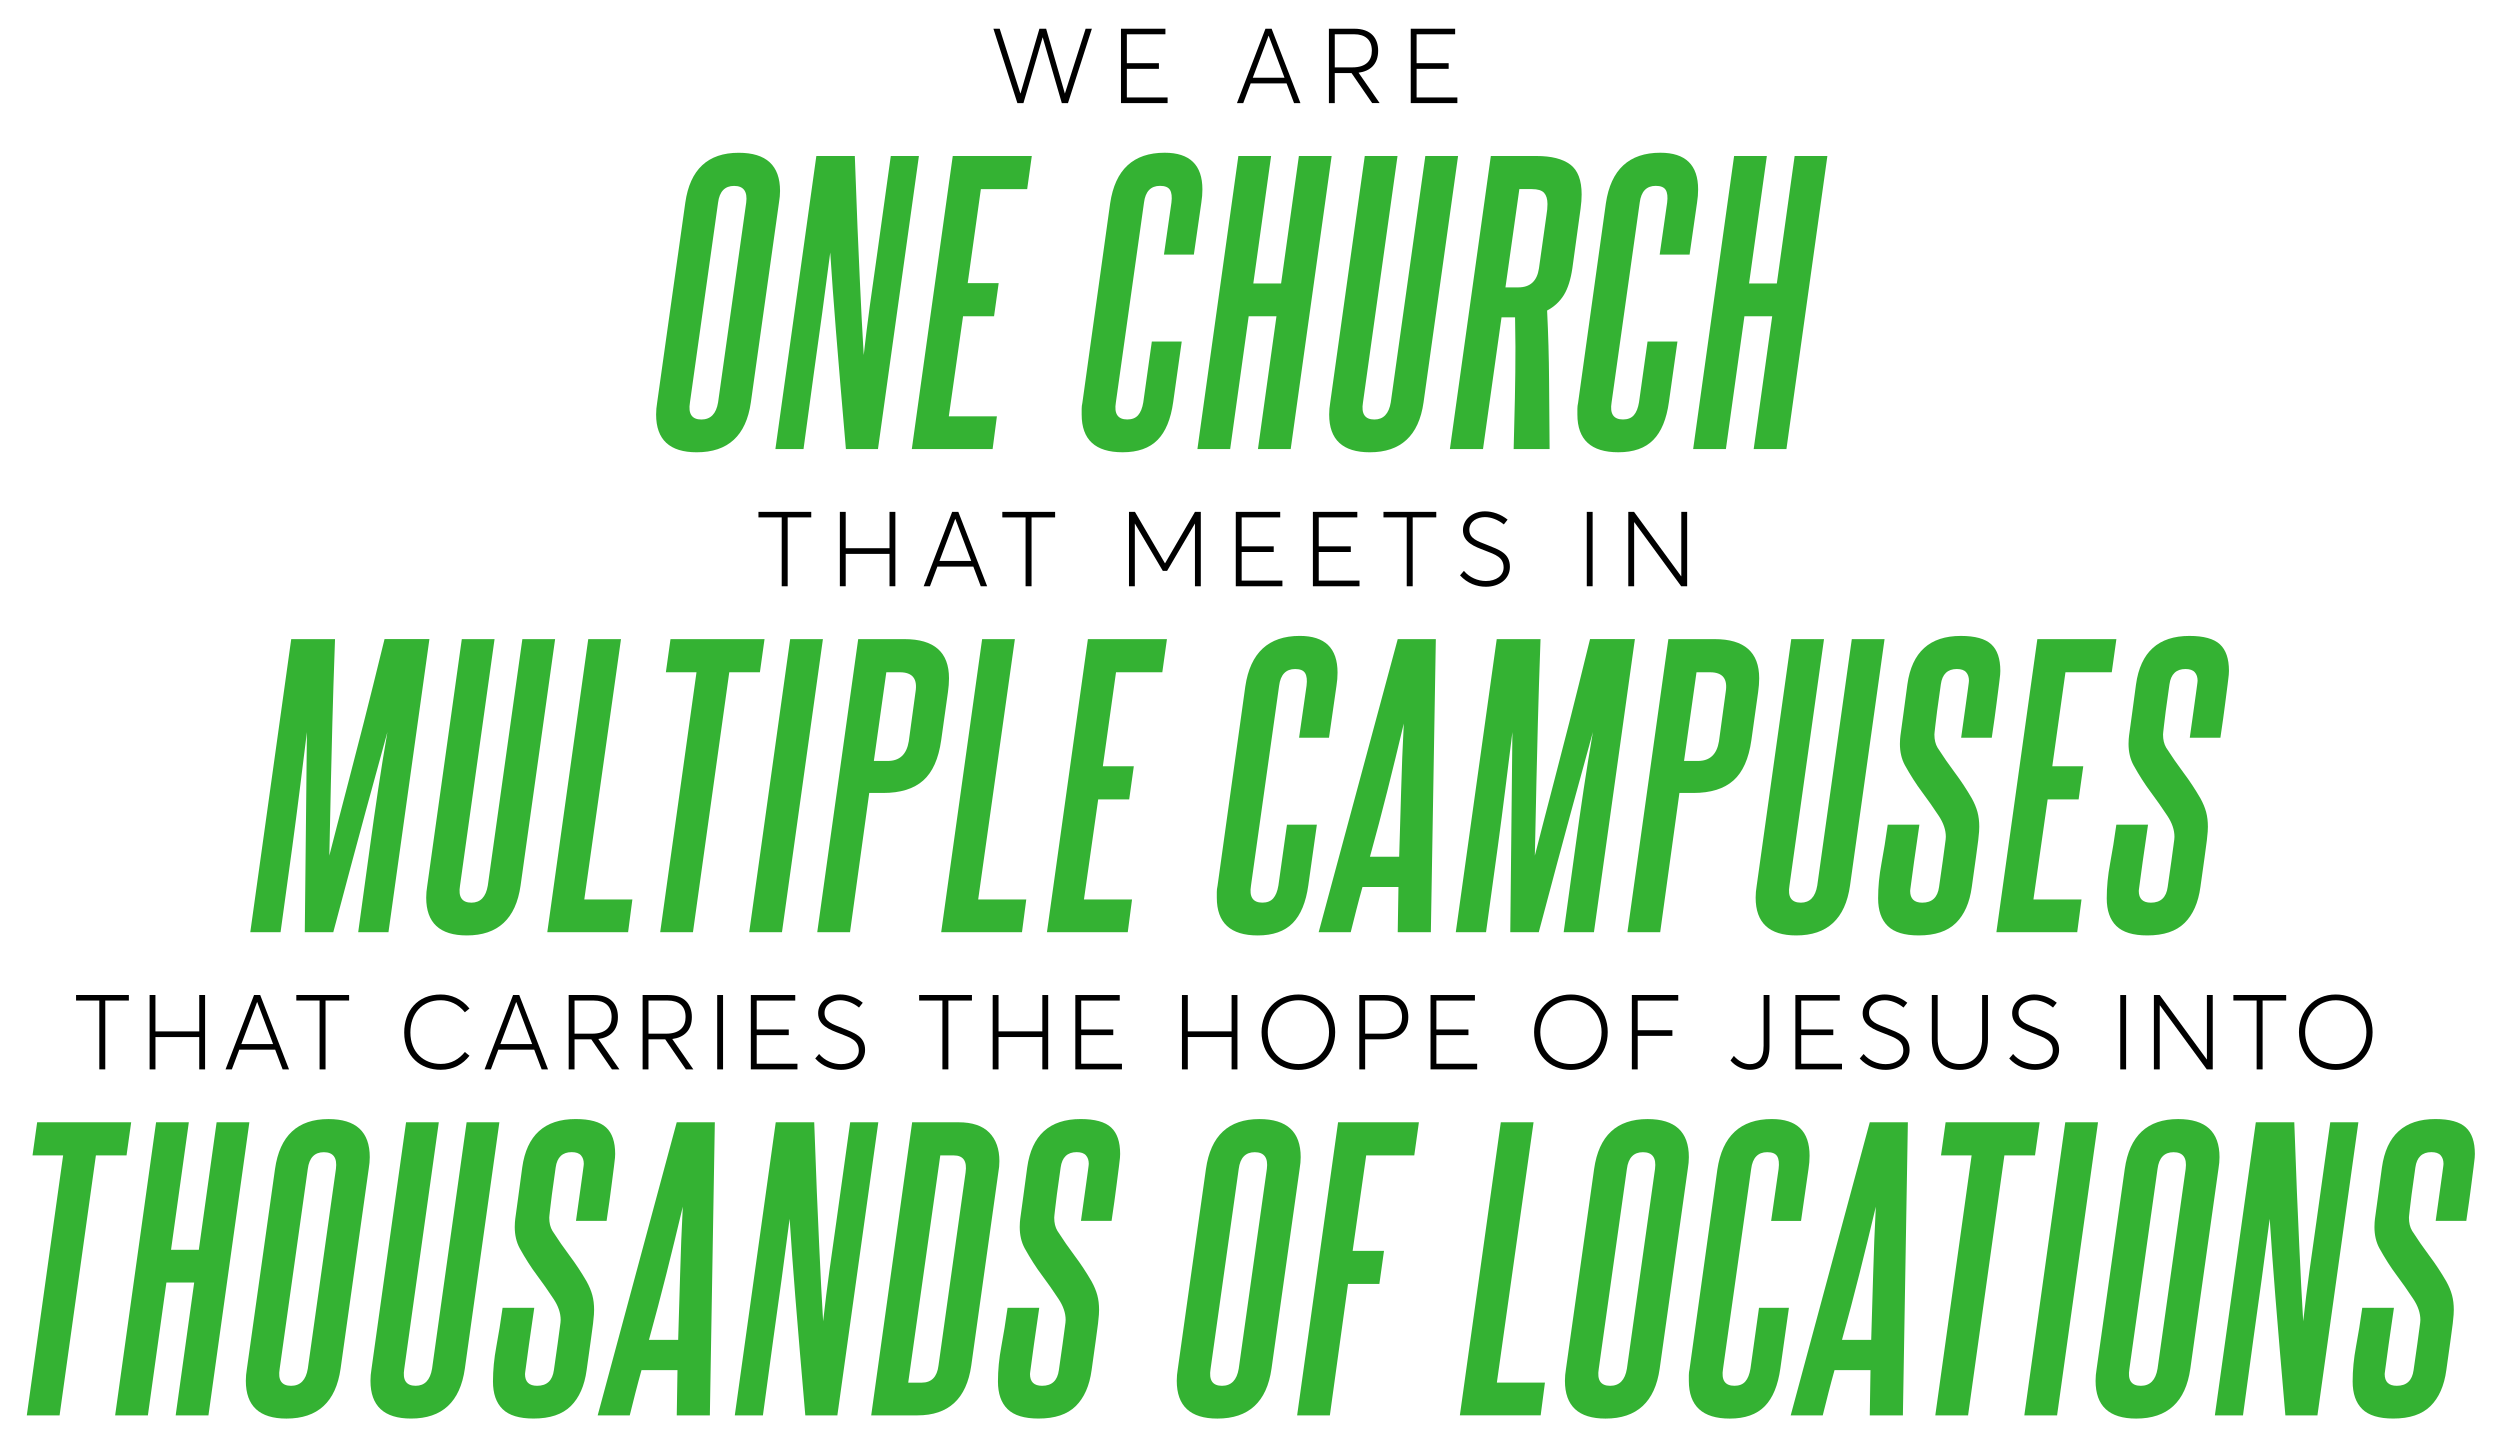 <svg xmlns="http://www.w3.org/2000/svg" xmlns:xlink="http://www.w3.org/1999/xlink" id="Layer_1" x="0px" y="0px" viewBox="0 0 1080 623.96" style="enable-background:new 0 0 1080 623.96;" xml:space="preserve"><style type="text/css">	.st0{fill:#34B233;}</style><g>	<path d="M337.7,223.53h-10.05v-2.4h22.81v2.4h-10.18v29.73h-2.58V223.53z"></path>	<path d="M362.82,221.13h2.53v15.7h18.92v-15.7h2.53v32.13h-2.53v-13.98h-18.92v13.98h-2.53V221.13z"></path>	<path d="M420.47,244.76h-15.52l-3.21,8.51h-2.72l12.31-32.13H414l12.45,32.13h-2.76L420.47,244.76z M419.56,242.31l-6.83-18.1   h-0.09l-6.79,18.1H419.56z"></path>	<path d="M443.05,223.53H433v-2.4h22.81v2.4h-10.18v29.73h-2.58V223.53z"></path>	<path d="M518.75,221.13v32.13h-2.53V226.2h-0.04l-11.99,20.41h-1.86l-12.04-20.41h-0.04v27.06h-2.53v-32.13h2.58l12.94,22.18h0.09   l12.9-22.18H518.75z"></path>	<path d="M533.86,221.13h19.19v2.4H536.4v12.49h13.85v2.44H536.4v12.36H554v2.44h-20.14V221.13z"></path>	<path d="M567.17,221.13h19.19v2.4H569.7v12.49h13.85v2.44H569.7v12.36h17.61v2.44h-20.14V221.13z"></path>	<path d="M607.71,223.53h-10.05v-2.4h22.81v2.4h-10.18v29.73h-2.58V223.53z"></path>	<path d="M630.74,248.56l1.67-1.95c2.4,2.9,6.06,4.39,9.5,4.39c4.43,0,7.65-2.31,7.65-5.84c0-4.48-3.58-5.57-8.06-7.33   c-4.48-1.72-9.5-3.48-9.5-8.83c0-4.62,4.16-8.1,9.5-8.1c3.3,0,6.83,1.22,9.78,3.58l-1.63,2.08c-2.53-2.08-5.57-3.17-8.15-3.17   c-3.39,0-6.74,1.86-6.74,5.43c-0.04,3.89,3.49,4.93,7.6,6.56c5.29,2.13,9.91,3.58,9.91,9.5c0,5.29-4.62,8.6-10.36,8.6   C637.98,253.49,633.86,252,630.74,248.56z"></path>	<path d="M685.49,221.13h2.53v32.13h-2.53V221.13z"></path>	<path d="M728.85,221.13v32.13h-2.58l-20.23-27.65h-0.09v27.65h-2.53v-32.13h2.49l20.32,27.79h0.09v-27.79H728.85z"></path></g><g>	<path d="M471.69,12.41l-10.32,32.13h-2.67l-8.24-28.38h-0.05l-8.28,28.38h-2.62l-10.36-32.13h2.72l8.92,27.92h0.09l8.15-27.92h2.9   l8.1,28.01l8.96-28.01H471.69z"></path>	<path d="M484.27,12.41h19.19v2.4H486.8V27.3h13.85v2.44H486.8V42.1h17.6v2.44h-20.14V12.41z"></path>	<path d="M555.81,36.04h-15.52l-3.21,8.51h-2.72l12.31-32.13h2.67l12.45,32.13h-2.76L555.81,36.04z M554.91,33.59l-6.83-18.1h-0.09   l-6.79,18.1H554.91z"></path>	<path d="M592.78,44.55l-8.92-12.99h-7.24v12.99h-2.53V12.41h10.95c7.24,0,10.32,4.07,10.32,9.5c0,5.84-3.44,8.83-8.46,9.5   l9.1,13.12H592.78z M576.62,29.11h7.56c6.16,0,8.46-3.12,8.46-7.2c0-4.75-2.9-7.11-7.69-7.11h-8.33V29.11z"></path>	<path d="M609.43,12.41h19.19v2.4h-16.65V27.3h13.85v2.44h-13.85V42.1h17.61v2.44h-20.14V12.41z"></path></g><g>	<path d="M42.9,432.24H32.86v-2.4h22.81v2.4H45.48v29.73H42.9V432.24z"></path>	<path d="M64.62,429.85h2.53v15.7h18.92v-15.7h2.53v32.13h-2.53v-13.98H67.16v13.98h-2.53V429.85z"></path>	<path d="M118.88,453.47h-15.52l-3.21,8.51h-2.72l12.31-32.13h2.67l12.45,32.13h-2.76L118.88,453.47z M117.97,451.03l-6.83-18.1   h-0.09l-6.79,18.1H117.97z"></path>	<path d="M138.06,432.24h-10.05v-2.4h22.81v2.4h-10.18v29.73h-2.58V432.24z"></path>	<path d="M174.62,446.05c0-9.14,5.61-16.43,15.79-16.43c4.44,0,8.92,1.77,12.4,6.06l-1.99,1.63c-2.76-3.44-6.52-5.21-10.41-5.21   c-8.33,0-13.12,5.97-13.12,13.94c0,8.55,5.75,13.58,13.12,13.58c4.66,0,7.97-2.17,10.41-5.16l1.99,1.63   c-2.81,3.53-6.74,6.06-12.4,6.06C181.82,462.16,174.62,456.5,174.62,446.05z"></path>	<path d="M230.78,453.47h-15.52l-3.21,8.51h-2.72l12.31-32.13h2.67l12.45,32.13H234L230.78,453.47z M229.88,451.03l-6.83-18.1h-0.09   l-6.79,18.1H229.88z"></path>	<path d="M264.36,461.98l-8.92-12.99h-7.24v12.99h-2.53v-32.13h10.95c7.24,0,10.32,4.07,10.32,9.5c0,5.84-3.44,8.83-8.46,9.5   l9.1,13.12H264.36z M248.2,446.55h7.56c6.15,0,8.46-3.12,8.46-7.2c0-4.75-2.9-7.11-7.69-7.11h-8.33V446.55z"></path>	<path d="M296.3,461.98l-8.92-12.99h-7.24v12.99h-2.53v-32.13h10.95c7.24,0,10.32,4.07,10.32,9.5c0,5.84-3.44,8.83-8.46,9.5   l9.1,13.12H296.3z M280.15,446.55h7.56c6.15,0,8.46-3.12,8.46-7.2c0-4.75-2.9-7.11-7.69-7.11h-8.33V446.55z"></path>	<path d="M309.83,429.85h2.53v32.13h-2.53V429.85z"></path>	<path d="M324.36,429.85h19.19v2.4h-16.65v12.49h13.85v2.44h-13.85v12.35h17.6v2.44h-20.14V429.85z"></path>	<path d="M352.18,457.27l1.67-1.95c2.4,2.9,6.06,4.39,9.5,4.39c4.44,0,7.65-2.31,7.65-5.84c0-4.48-3.58-5.57-8.06-7.33   c-4.48-1.72-9.5-3.49-9.5-8.83c0-4.62,4.16-8.1,9.5-8.1c3.3,0,6.83,1.22,9.78,3.58l-1.63,2.08c-2.53-2.08-5.57-3.17-8.15-3.17   c-3.39,0-6.74,1.86-6.74,5.43c-0.05,3.89,3.48,4.93,7.6,6.56c5.3,2.13,9.91,3.58,9.91,9.5c0,5.3-4.62,8.6-10.36,8.6   C359.43,462.2,355.31,460.71,352.18,457.27z"></path>	<path d="M407.12,432.24h-10.05v-2.4h22.81v2.4H409.7v29.73h-2.58V432.24z"></path>	<path d="M428.84,429.85h2.53v15.7h18.92v-15.7h2.53v32.13h-2.53v-13.98h-18.92v13.98h-2.53V429.85z"></path>	<path d="M464.54,429.85h19.19v2.4h-16.65v12.49h13.85v2.44h-13.85v12.35h17.6v2.44h-20.14V429.85z"></path>	<path d="M510.6,429.85h2.53v15.7h18.92v-15.7h2.53v32.13h-2.53v-13.98h-18.92v13.98h-2.53V429.85z"></path>	<path d="M544.99,445.87c0-9.1,6.43-16.25,15.93-16.25c8.87,0,15.88,6.47,15.88,16.25c0,9.82-7.01,16.34-15.88,16.34   C551.42,462.2,544.99,455.05,544.99,445.87z M574.14,445.87c0-8.19-5.93-13.76-13.21-13.76c-7.92,0-13.26,6.2-13.26,13.76   c0,7.6,5.34,13.8,13.26,13.8C568.21,459.67,574.14,454.06,574.14,445.87z"></path>	<path d="M587.21,429.85h10.91c7.33,0,10.27,4.07,10.27,9.5c0,6.7-4.53,9.64-11.04,9.64h-7.6v12.99h-2.53V429.85z M597.26,446.55   c6.16,0,8.42-3.17,8.42-7.2c0-4.75-2.94-7.11-7.6-7.11h-8.33v14.3H597.26z"></path>	<path d="M617.98,429.85h19.19v2.4h-16.65v12.49h13.85v2.44h-13.85v12.35h17.61v2.44h-20.14V429.85z"></path>	<path d="M662.73,445.87c0-9.1,6.43-16.25,15.93-16.25c8.87,0,15.88,6.47,15.88,16.25c0,9.82-7.01,16.34-15.88,16.34   C669.16,462.2,662.73,455.05,662.73,445.87z M691.88,445.87c0-8.19-5.93-13.76-13.21-13.76c-7.92,0-13.26,6.2-13.26,13.76   c0,7.6,5.34,13.8,13.26,13.8C685.95,459.67,691.88,454.06,691.88,445.87z"></path>	<path d="M704.95,429.85H725v2.4h-17.51v12.81h14.98v2.44h-14.98v14.48h-2.53V429.85z"></path>	<path d="M747.58,458.13l1.45-1.99c1.81,2.08,4.3,3.58,6.83,3.58c3.62,0,6.02-2.08,6.02-7.97v-21.9h2.54v22.18   c0,6.79-2.72,10.14-8.6,10.14C753.14,462.16,749.79,460.8,747.58,458.13z"></path>	<path d="M775.59,429.85h19.19v2.4h-16.65v12.49h13.85v2.44h-13.85v12.35h17.61v2.44h-20.14V429.85z"></path>	<path d="M803.41,457.27l1.67-1.95c2.4,2.9,6.06,4.39,9.5,4.39c4.43,0,7.65-2.31,7.65-5.84c0-4.48-3.58-5.57-8.06-7.33   c-4.48-1.72-9.5-3.49-9.5-8.83c0-4.62,4.16-8.1,9.5-8.1c3.3,0,6.83,1.22,9.78,3.58l-1.63,2.08c-2.54-2.08-5.57-3.17-8.15-3.17   c-3.39,0-6.74,1.86-6.74,5.43c-0.04,3.89,3.49,4.93,7.6,6.56c5.29,2.13,9.91,3.58,9.91,9.5c0,5.3-4.62,8.6-10.36,8.6   C810.66,462.2,806.54,460.71,803.41,457.27z"></path>	<path d="M834.55,449.03v-19.19h2.53v18.96c0,6.65,3.8,10.86,9.55,10.86c5.7,0,9.64-4.03,9.64-10.86v-18.96h2.53v19.19   c0,8.19-4.84,13.17-12.17,13.17C839.48,462.2,834.55,457.32,834.55,449.03z"></path>	<path d="M867.99,457.27l1.67-1.95c2.4,2.9,6.06,4.39,9.5,4.39c4.43,0,7.65-2.31,7.65-5.84c0-4.48-3.58-5.57-8.06-7.33   c-4.48-1.72-9.5-3.49-9.5-8.83c0-4.62,4.16-8.1,9.5-8.1c3.3,0,6.83,1.22,9.78,3.58l-1.63,2.08c-2.53-2.08-5.57-3.17-8.15-3.17   c-3.39,0-6.74,1.86-6.74,5.43c-0.04,3.89,3.49,4.93,7.6,6.56c5.29,2.13,9.91,3.58,9.91,9.5c0,5.3-4.62,8.6-10.36,8.6   C875.23,462.2,871.11,460.71,867.99,457.27z"></path>	<path d="M915.95,429.85h2.53v32.13h-2.53V429.85z"></path>	<path d="M955.91,429.85v32.13h-2.58l-20.23-27.65h-0.09v27.65h-2.53v-32.13h2.49l20.32,27.79h0.09v-27.79H955.91z"></path>	<path d="M974.87,432.24h-10.05v-2.4h22.81v2.4h-10.18v29.73h-2.58V432.24z"></path>	<path d="M993.15,445.87c0-9.1,6.43-16.25,15.93-16.25c8.87,0,15.88,6.47,15.88,16.25c0,9.82-7.01,16.34-15.88,16.34   C999.57,462.2,993.15,455.05,993.15,445.87z M1022.29,445.87c0-8.19-5.93-13.76-13.21-13.76c-7.92,0-13.26,6.2-13.26,13.76   c0,7.6,5.34,13.8,13.26,13.8C1016.36,459.67,1022.29,454.06,1022.29,445.87z"></path></g><g>	<path class="st0" d="M296.05,87.54C298.1,73.18,305.79,66,319.13,66c11.9,0,17.85,5.49,17.85,16.46c0,1.54-0.15,3.23-0.46,5.08   l-12.15,86.31c-2.05,14.36-9.85,21.54-23.39,21.54c-11.69,0-17.54-5.44-17.54-16.31c0-1.64,0.15-3.38,0.46-5.23L296.05,87.54z    M322.36,87.54c0.62-4.82-1.13-7.23-5.23-7.23c-4,0-6.31,2.41-6.92,7.23l-12.15,86.31c-0.82,4.92,0.82,7.38,4.92,7.38   c4,0,6.41-2.46,7.23-7.38L322.36,87.54z"></path>	<path class="st0" d="M365.43,194.01c-0.92-10.87-1.75-20.46-2.46-28.77c-0.72-8.31-1.33-15.77-1.85-22.39   c-0.51-6.62-0.98-12.62-1.38-18c-0.41-5.38-0.77-10.64-1.08-15.77c-1.13,8.72-2.28,17.41-3.46,26.08   c-1.18,8.67-2.38,17.36-3.62,26.08l-4.46,32.77h-12.15l17.69-126.62h16.62c0.41,11.69,0.79,21.85,1.15,30.46   c0.36,8.62,0.69,16.21,1,22.77c0.31,6.56,0.59,12.44,0.85,17.62c0.25,5.18,0.54,10.23,0.85,15.15c0.82-7.38,1.72-14.62,2.69-21.69   c0.97-7.08,1.97-14.15,3-21.23l6-43.08h12.15l-17.69,126.62H365.43z"></path>	<path class="st0" d="M393.9,194.01l17.69-126.62h34.15l-2,14.31h-20l-5.69,40.62h13.38l-2,14.31h-13.39l-6.15,43.23h20.77   l-1.85,14.15H393.9z"></path>	<path class="st0" d="M497.59,147.54h12.92l-3.69,26.15c-1.03,7.38-3.28,12.85-6.77,16.38c-3.49,3.54-8.51,5.31-15.08,5.31   c-11.8,0-17.69-5.44-17.69-16.31c0-0.82,0-1.64,0-2.46c0-0.82,0.1-1.69,0.31-2.62l12-86.16c2.15-14.56,10-21.85,23.54-21.85   c10.87,0,16.31,5.28,16.31,15.85c0,1.85-0.15,3.75-0.46,5.69l-3.23,22.46h-12.92l3.23-22.46c0.31-2.46,0.1-4.28-0.62-5.46   c-0.72-1.18-2.15-1.77-4.31-1.77c-4,0-6.31,2.41-6.92,7.23l-12.15,86.31c-0.82,4.92,0.82,7.38,4.92,7.38   c2.05,0,3.62-0.62,4.69-1.85s1.82-3.08,2.23-5.54L497.59,147.54z"></path>	<path class="st0" d="M543.43,194.01l8-57.39h-12l-8,57.39h-14.15l17.69-126.62h14.15l-7.69,55.08h12l7.69-55.08h14.15   l-17.69,126.62H543.43z"></path>	<path class="st0" d="M615.74,67.39h14.15l-14.92,106.46c-2.05,14.36-9.8,21.54-23.23,21.54c-11.69,0-17.54-5.44-17.54-16.31   c0-1.64,0.15-3.38,0.46-5.23l14.92-106.46h14.15l-14.92,106.46c-0.82,4.92,0.82,7.38,4.92,7.38c3.9,0,6.25-2.46,7.08-7.38   L615.74,67.39z"></path>	<path class="st0" d="M653.9,194.01c0.2-7.38,0.38-14.74,0.54-22.08c0.15-7.33,0.23-14.69,0.23-22.08c0-2.15-0.03-4.28-0.08-6.38   c-0.05-2.1-0.08-4.23-0.08-6.38h-5.85l-8,56.92h-14.31l17.69-126.62h19.69c6.46,0,11.33,1.23,14.62,3.69   c3.28,2.46,4.92,6.77,4.92,12.92c0,1.85-0.15,3.9-0.46,6.15l-3.54,25.69c-0.72,4.92-1.95,8.8-3.69,11.62   c-1.75,2.82-4.15,5.05-7.23,6.69c0.51,10.26,0.79,20.31,0.85,30.15c0.05,9.85,0.13,19.75,0.23,29.69H653.9z M668.05,93.08   c0.31-1.85,0.46-3.49,0.46-4.92c0-2.15-0.49-3.77-1.46-4.85c-0.98-1.08-2.75-1.62-5.31-1.62h-5.38l-6,42.46h5.54   c5.13,0,8.1-2.72,8.92-8.15L668.05,93.08z"></path>	<path class="st0" d="M711.74,147.54h12.92l-3.69,26.15c-1.03,7.38-3.28,12.85-6.77,16.38c-3.49,3.54-8.51,5.31-15.08,5.31   c-11.8,0-17.69-5.44-17.69-16.31c0-0.82,0-1.64,0-2.46c0-0.82,0.1-1.69,0.31-2.62l12-86.16c2.15-14.56,10-21.85,23.54-21.85   c10.87,0,16.31,5.28,16.31,15.85c0,1.85-0.15,3.75-0.46,5.69l-3.23,22.46h-12.92l3.23-22.46c0.31-2.46,0.1-4.28-0.62-5.46   c-0.72-1.18-2.15-1.77-4.31-1.77c-4,0-6.31,2.41-6.92,7.23l-12.15,86.31c-0.82,4.92,0.82,7.38,4.92,7.38   c2.05,0,3.62-0.62,4.69-1.85c1.08-1.23,1.82-3.08,2.23-5.54L711.74,147.54z"></path>	<path class="st0" d="M757.59,194.01l8-57.39h-12l-8,57.39h-14.15l17.69-126.62h14.15l-7.69,55.08h12l7.69-55.08h14.15   l-17.69,126.62H757.59z"></path></g><g>	<path class="st0" d="M154.74,402.72l5.08-36.92c1.13-8.31,2.31-16.56,3.54-24.77c1.23-8.2,2.56-16.46,4-24.77   c-1.44,5.23-2.9,10.57-4.38,16c-1.49,5.44-3.15,11.51-5,18.23c-1.85,6.72-3.9,14.31-6.15,22.77c-2.26,8.46-4.87,18.28-7.85,29.46   h-12.31l0.92-86.46c-1.03,8.31-2.05,16.57-3.08,24.77c-1.03,8.21-2.1,16.46-3.23,24.77l-5.08,36.92h-13.08l17.69-126.62h18.92   c-0.51,14.36-0.9,26.44-1.15,36.23c-0.26,9.8-0.46,18.21-0.62,25.23c-0.15,7.03-0.28,13-0.38,17.92c-0.1,4.92-0.21,9.64-0.31,14.15   c1.13-4.41,2.33-9.1,3.62-14.08c1.28-4.97,2.85-10.97,4.69-18c1.85-7.02,4.02-15.46,6.54-25.31c2.51-9.85,5.51-21.9,9-36.16h19.39   l-17.69,126.62H154.74z"></path>	<path class="st0" d="M225.66,276.11h14.15l-14.92,106.46c-2.05,14.36-9.8,21.54-23.23,21.54c-11.69,0-17.54-5.44-17.54-16.31   c0-1.64,0.15-3.38,0.46-5.23l14.92-106.46h14.15l-14.92,106.46c-0.82,4.92,0.82,7.38,4.92,7.38c3.9,0,6.25-2.46,7.08-7.38   L225.66,276.11z"></path>	<path class="st0" d="M236.43,402.72l17.69-126.62h14.15l-15.85,112.46h20.77l-1.85,14.15H236.43z"></path>	<path class="st0" d="M285.2,402.72l15.69-112.31h-13.23l2-14.31h40.62l-2,14.31h-13.23l-15.69,112.31H285.2z"></path>	<path class="st0" d="M323.66,402.72l17.69-126.62h14.15l-17.69,126.62H323.66z"></path>	<path class="st0" d="M353.05,402.72l17.69-126.62h20c12.82,0,19.23,5.64,19.23,16.92c0,1.85-0.15,3.85-0.46,6l-2.92,20.77   c-1.13,8-3.72,13.8-7.77,17.39c-4.05,3.59-9.82,5.38-17.31,5.38h-6l-8.31,60.16H353.05z M395.51,298.88   c0.92-5.64-1.33-8.46-6.77-8.46h-5.85l-5.38,38.31h6c5.13,0,8.15-2.82,9.08-8.46L395.51,298.88z"></path>	<path class="st0" d="M406.59,402.72l17.69-126.62h14.15l-15.85,112.46h20.77l-1.85,14.15H406.59z"></path>	<path class="st0" d="M452.28,402.72l17.69-126.62h34.15l-2,14.31h-20l-5.69,40.62h13.38l-2,14.31h-13.39l-6.15,43.23h20.77   l-1.85,14.15H452.28z"></path>	<path class="st0" d="M555.97,356.26h12.92l-3.69,26.15c-1.03,7.38-3.28,12.85-6.77,16.39c-3.49,3.54-8.52,5.31-15.08,5.31   c-11.8,0-17.69-5.44-17.69-16.31c0-0.82,0-1.64,0-2.46c0-0.82,0.1-1.69,0.31-2.62l12-86.16c2.15-14.56,10-21.85,23.54-21.85   c10.87,0,16.31,5.28,16.31,15.85c0,1.85-0.15,3.75-0.46,5.69l-3.23,22.46H561.2l3.23-22.46c0.31-2.46,0.1-4.28-0.62-5.46   c-0.72-1.18-2.15-1.77-4.31-1.77c-4,0-6.31,2.41-6.92,7.23l-12.15,86.31c-0.82,4.92,0.82,7.38,4.92,7.38   c2.05,0,3.62-0.62,4.69-1.85c1.08-1.23,1.82-3.08,2.23-5.54L555.97,356.26z"></path>	<path class="st0" d="M603.82,402.72l0.31-19.54h-15.54c-0.92,3.28-1.8,6.54-2.62,9.77c-0.82,3.23-1.64,6.49-2.46,9.77h-13.85   l34.16-126.62h16.46l-2.15,126.62H603.82z M604.44,370.11c0.31-9.64,0.59-19.15,0.85-28.54c0.25-9.38,0.64-19.05,1.15-29   c-2.36,9.95-4.72,19.62-7.08,29c-2.36,9.38-4.87,18.9-7.54,28.54H604.44z"></path>	<path class="st0" d="M675.51,402.72l5.08-36.92c1.13-8.31,2.31-16.56,3.54-24.77c1.23-8.2,2.56-16.46,4-24.77   c-1.44,5.23-2.9,10.57-4.38,16c-1.49,5.44-3.15,11.51-5,18.23c-1.85,6.72-3.9,14.31-6.15,22.77c-2.26,8.46-4.87,18.28-7.85,29.46   h-12.31l0.92-86.46c-1.03,8.31-2.05,16.57-3.08,24.77c-1.03,8.21-2.1,16.46-3.23,24.77l-5.08,36.92H628.9l17.69-126.62h18.92   c-0.51,14.36-0.9,26.44-1.15,36.23c-0.26,9.8-0.46,18.21-0.62,25.23c-0.15,7.03-0.28,13-0.38,17.92c-0.1,4.92-0.21,9.64-0.31,14.15   c1.13-4.41,2.33-9.1,3.62-14.08c1.28-4.97,2.85-10.97,4.69-18c1.85-7.02,4.02-15.46,6.54-25.31c2.51-9.85,5.51-21.9,9-36.16h19.38   l-17.69,126.62H675.51z"></path>	<path class="st0" d="M703.05,402.72l17.69-126.62h20c12.82,0,19.23,5.64,19.23,16.92c0,1.85-0.15,3.85-0.46,6l-2.92,20.77   c-1.13,8-3.72,13.8-7.77,17.39c-4.05,3.59-9.82,5.38-17.31,5.38h-6l-8.31,60.16H703.05z M745.51,298.88   c0.92-5.64-1.33-8.46-6.77-8.46h-5.85l-5.38,38.31h6c5.13,0,8.15-2.82,9.08-8.46L745.51,298.88z"></path>	<path class="st0" d="M799.98,276.11h14.15l-14.92,106.46c-2.05,14.36-9.8,21.54-23.23,21.54c-11.69,0-17.54-5.44-17.54-16.31   c0-1.64,0.15-3.38,0.46-5.23l14.92-106.46h14.15l-14.92,106.46c-0.82,4.92,0.82,7.38,4.92,7.38c3.9,0,6.25-2.46,7.08-7.38   L799.98,276.11z"></path>	<path class="st0" d="M837.67,383.19c0.72-4.82,1.25-8.62,1.62-11.38c0.36-2.77,0.64-4.87,0.85-6.31c0.2-1.44,0.33-2.38,0.38-2.85   c0.05-0.46,0.08-0.85,0.08-1.15c0-2.97-1.03-6-3.08-9.08c-2.36-3.59-4.77-7.02-7.23-10.31c-2.46-3.28-4.92-7.13-7.38-11.54   c-1.44-2.67-2.15-5.74-2.15-9.23c0-0.62,0.02-1.31,0.08-2.08c0.05-0.77,0.2-2.02,0.46-3.77c0.25-1.74,0.59-4.18,1-7.31   c0.41-3.13,0.97-7.31,1.69-12.54c1.95-13.95,9.64-20.92,23.08-20.92c6.15,0,10.54,1.21,13.15,3.62c2.62,2.41,3.92,6.23,3.92,11.46   c0,0.41-0.03,0.98-0.08,1.69c-0.05,0.72-0.21,2.03-0.46,3.92c-0.26,1.9-0.62,4.69-1.08,8.38c-0.46,3.69-1.15,8.67-2.08,14.92   h-13.23c0.82-5.85,1.46-10.41,1.92-13.69c0.46-3.28,0.79-5.69,1-7.23c0.2-1.54,0.33-2.49,0.38-2.85c0.05-0.36,0.08-0.64,0.08-0.85   c0-1.54-0.41-2.77-1.23-3.69c-0.82-0.92-2.15-1.38-4-1.38c-4,0-6.31,2.21-6.92,6.62c-0.72,4.92-1.26,8.8-1.62,11.62   c-0.36,2.82-0.62,4.92-0.77,6.31c-0.15,1.38-0.26,2.31-0.31,2.77c-0.05,0.46-0.08,0.8-0.08,1c0,2.26,0.46,4.15,1.38,5.69   c2.36,3.69,4.85,7.28,7.46,10.77c2.62,3.49,5.05,7.18,7.31,11.08c1.13,2.05,1.95,4.03,2.46,5.92c0.51,1.9,0.77,4.03,0.77,6.38   c0,0.62-0.03,1.31-0.08,2.08c-0.05,0.77-0.18,2.05-0.38,3.85c-0.21,1.8-0.54,4.28-1,7.46c-0.46,3.18-1.05,7.38-1.77,12.62   c-0.92,6.77-3.21,11.95-6.85,15.54c-3.64,3.59-9,5.38-16.08,5.38c-6.15,0-10.62-1.36-13.39-4.08c-2.77-2.72-4.15-6.69-4.15-11.92   c0-4.92,0.49-9.97,1.46-15.15c0.97-5.18,1.87-10.74,2.69-16.69h13.69c-1.03,6.87-1.8,12.21-2.31,16c-0.51,3.79-0.9,6.62-1.15,8.46   c-0.26,1.85-0.41,2.98-0.46,3.38c-0.05,0.41-0.08,0.67-0.08,0.77c0,3.38,1.74,5.08,5.23,5.08   C834.64,389.95,837.05,387.7,837.67,383.19z"></path>	<path class="st0" d="M862.44,402.72l17.69-126.62h34.15l-2,14.31h-20l-5.69,40.62h13.38l-2,14.31h-13.38l-6.15,43.23h20.77   l-1.85,14.15H862.44z"></path>	<path class="st0" d="M936.44,383.19c0.72-4.82,1.25-8.62,1.62-11.38c0.36-2.77,0.64-4.87,0.85-6.31c0.2-1.44,0.33-2.38,0.38-2.85   c0.05-0.46,0.08-0.85,0.08-1.15c0-2.97-1.03-6-3.08-9.08c-2.36-3.59-4.77-7.02-7.23-10.31c-2.46-3.28-4.92-7.13-7.38-11.54   c-1.44-2.67-2.15-5.74-2.15-9.23c0-0.62,0.02-1.31,0.08-2.08c0.05-0.77,0.2-2.02,0.46-3.77c0.25-1.74,0.59-4.18,1-7.31   c0.41-3.13,0.97-7.31,1.69-12.54c1.95-13.95,9.64-20.92,23.08-20.92c6.15,0,10.54,1.21,13.15,3.62c2.62,2.41,3.92,6.23,3.92,11.46   c0,0.41-0.03,0.98-0.08,1.69c-0.05,0.72-0.21,2.03-0.46,3.92c-0.26,1.9-0.62,4.69-1.08,8.38c-0.46,3.69-1.15,8.67-2.08,14.92   h-13.23c0.82-5.85,1.46-10.41,1.92-13.69c0.46-3.28,0.79-5.69,1-7.23c0.2-1.54,0.33-2.49,0.38-2.85c0.05-0.36,0.08-0.64,0.08-0.85   c0-1.54-0.41-2.77-1.23-3.69c-0.82-0.92-2.15-1.38-4-1.38c-4,0-6.31,2.21-6.92,6.62c-0.72,4.92-1.26,8.8-1.62,11.62   c-0.36,2.82-0.62,4.92-0.77,6.31c-0.15,1.38-0.26,2.31-0.31,2.77c-0.05,0.46-0.08,0.8-0.08,1c0,2.26,0.46,4.15,1.38,5.69   c2.36,3.69,4.85,7.28,7.46,10.77c2.62,3.49,5.05,7.18,7.31,11.08c1.13,2.05,1.95,4.03,2.46,5.92c0.51,1.9,0.77,4.03,0.77,6.38   c0,0.62-0.03,1.31-0.08,2.08c-0.05,0.77-0.18,2.05-0.38,3.85c-0.21,1.8-0.54,4.28-1,7.46c-0.46,3.18-1.05,7.38-1.77,12.62   c-0.92,6.77-3.21,11.95-6.85,15.54c-3.64,3.59-9,5.38-16.08,5.38c-6.15,0-10.62-1.36-13.39-4.08c-2.77-2.72-4.15-6.69-4.15-11.92   c0-4.92,0.49-9.97,1.46-15.15c0.97-5.18,1.87-10.74,2.69-16.69h13.69c-1.03,6.87-1.8,12.21-2.31,16c-0.51,3.79-0.9,6.62-1.15,8.46   c-0.26,1.85-0.41,2.98-0.46,3.38c-0.05,0.41-0.08,0.67-0.08,0.77c0,3.38,1.74,5.08,5.23,5.08   C933.41,389.95,935.82,387.7,936.44,383.19z"></path></g><g>	<path class="st0" d="M11.58,611.44l15.69-112.31H14.05l2-14.31h40.62l-2,14.31H41.43L25.74,611.44H11.58z"></path>	<path class="st0" d="M75.89,611.44l8-57.39h-12l-8,57.39H49.74l17.69-126.62h14.15l-7.69,55.08h12l7.69-55.08h14.15L90.05,611.44   H75.89z"></path>	<path class="st0" d="M118.81,504.98c2.05-14.36,9.74-21.54,23.08-21.54c11.9,0,17.85,5.49,17.85,16.46c0,1.54-0.15,3.23-0.46,5.08   l-12.15,86.31c-2.05,14.36-9.85,21.54-23.39,21.54c-11.69,0-17.54-5.44-17.54-16.31c0-1.64,0.15-3.38,0.46-5.23L118.81,504.98z    M145.12,504.98c0.62-4.82-1.13-7.23-5.23-7.23c-4,0-6.31,2.41-6.92,7.23l-12.15,86.31c-0.82,4.92,0.82,7.38,4.92,7.38   c4,0,6.41-2.46,7.23-7.38L145.12,504.98z"></path>	<path class="st0" d="M201.58,484.82h14.15l-14.92,106.46c-2.05,14.36-9.8,21.54-23.23,21.54c-11.69,0-17.54-5.44-17.54-16.31   c0-1.64,0.15-3.38,0.46-5.23l14.92-106.46h14.15l-14.92,106.46c-0.82,4.92,0.82,7.38,4.92,7.38c3.9,0,6.25-2.46,7.08-7.38   L201.58,484.82z"></path>	<path class="st0" d="M239.28,591.9c0.72-4.82,1.25-8.62,1.62-11.38c0.36-2.77,0.64-4.87,0.85-6.31c0.2-1.44,0.33-2.38,0.38-2.85   c0.05-0.46,0.08-0.85,0.08-1.15c0-2.97-1.03-6-3.08-9.08c-2.36-3.59-4.77-7.02-7.23-10.31c-2.46-3.28-4.92-7.13-7.38-11.54   c-1.44-2.67-2.15-5.74-2.15-9.23c0-0.62,0.02-1.31,0.08-2.08c0.05-0.77,0.2-2.02,0.46-3.77c0.25-1.74,0.59-4.18,1-7.31   c0.41-3.13,0.97-7.31,1.69-12.54c1.95-13.95,9.64-20.92,23.08-20.92c6.15,0,10.54,1.21,13.15,3.62c2.62,2.41,3.92,6.23,3.92,11.46   c0,0.41-0.03,0.98-0.08,1.69c-0.05,0.72-0.21,2.03-0.46,3.92c-0.26,1.9-0.62,4.69-1.08,8.38c-0.46,3.69-1.15,8.67-2.08,14.92   h-13.23c0.82-5.85,1.46-10.41,1.92-13.69c0.46-3.28,0.79-5.69,1-7.23c0.2-1.54,0.33-2.49,0.38-2.85c0.05-0.36,0.08-0.64,0.08-0.85   c0-1.54-0.41-2.77-1.23-3.69c-0.82-0.92-2.15-1.38-4-1.38c-4,0-6.31,2.21-6.92,6.62c-0.72,4.92-1.26,8.8-1.62,11.62   c-0.36,2.82-0.62,4.92-0.77,6.31s-0.26,2.31-0.31,2.77c-0.05,0.46-0.08,0.79-0.08,1c0,2.26,0.46,4.15,1.38,5.69   c2.36,3.69,4.85,7.28,7.46,10.77c2.62,3.49,5.05,7.18,7.31,11.08c1.13,2.05,1.95,4.03,2.46,5.92c0.51,1.9,0.77,4.03,0.77,6.38   c0,0.62-0.03,1.31-0.08,2.08c-0.05,0.77-0.18,2.05-0.38,3.85c-0.21,1.8-0.54,4.28-1,7.46c-0.46,3.18-1.05,7.38-1.77,12.62   c-0.92,6.77-3.21,11.95-6.85,15.54c-3.64,3.59-9,5.38-16.08,5.38c-6.15,0-10.62-1.36-13.38-4.08c-2.77-2.72-4.15-6.69-4.15-11.92   c0-4.92,0.49-9.97,1.46-15.15c0.97-5.18,1.87-10.74,2.69-16.69h13.69c-1.03,6.87-1.8,12.21-2.31,16c-0.51,3.79-0.9,6.62-1.15,8.46   c-0.26,1.85-0.41,2.98-0.46,3.38c-0.05,0.41-0.08,0.67-0.08,0.77c0,3.38,1.74,5.08,5.23,5.08   C236.25,598.67,238.66,596.42,239.28,591.9z"></path>	<path class="st0" d="M292.36,611.44l0.31-19.54h-15.54c-0.92,3.28-1.8,6.54-2.62,9.77c-0.82,3.23-1.64,6.49-2.46,9.77H258.2   l34.15-126.62h16.46l-2.15,126.62H292.36z M292.97,578.82c0.31-9.64,0.59-19.15,0.85-28.54c0.25-9.38,0.64-19.05,1.15-29   c-2.36,9.95-4.72,19.62-7.08,29c-2.36,9.38-4.87,18.9-7.54,28.54H292.97z"></path>	<path class="st0" d="M347.89,611.44c-0.92-10.87-1.75-20.46-2.46-28.77c-0.72-8.31-1.33-15.77-1.85-22.38   c-0.51-6.62-0.98-12.62-1.38-18c-0.41-5.38-0.77-10.64-1.08-15.77c-1.13,8.72-2.28,17.41-3.46,26.08   c-1.18,8.67-2.38,17.36-3.62,26.08l-4.46,32.77h-12.15l17.69-126.62h16.62c0.41,11.69,0.79,21.85,1.15,30.46   c0.36,8.62,0.69,16.21,1,22.77c0.31,6.57,0.59,12.44,0.85,17.62c0.25,5.18,0.54,10.23,0.85,15.15c0.82-7.38,1.72-14.62,2.69-21.69   c0.97-7.08,1.97-14.15,3-21.23l6-43.08h12.15l-17.69,126.62H347.89z"></path>	<path class="st0" d="M376.36,611.44l17.69-126.62h20c5.95,0,10.38,1.49,13.31,4.46c2.92,2.98,4.38,7.08,4.38,12.31   c0,1.64-0.15,3.28-0.46,4.92l-11.69,83.39c-2.05,14.36-9.8,21.54-23.23,21.54H376.36z M417.13,506.52   c0.72-4.92-0.98-7.38-5.08-7.38h-5.85l-13.85,98.16h5.85c4.2,0,6.62-2.46,7.23-7.38L417.13,506.52z"></path>	<path class="st0" d="M457.43,591.9c0.72-4.82,1.25-8.62,1.62-11.38c0.36-2.77,0.64-4.87,0.85-6.31c0.2-1.44,0.33-2.38,0.38-2.85   c0.05-0.46,0.08-0.85,0.08-1.15c0-2.97-1.03-6-3.08-9.08c-2.36-3.59-4.77-7.02-7.23-10.31c-2.46-3.28-4.92-7.13-7.38-11.54   c-1.44-2.67-2.15-5.74-2.15-9.23c0-0.62,0.02-1.31,0.08-2.08c0.05-0.77,0.2-2.02,0.46-3.77c0.25-1.74,0.59-4.18,1-7.31   c0.41-3.13,0.97-7.31,1.69-12.54c1.95-13.95,9.64-20.92,23.08-20.92c6.15,0,10.54,1.21,13.15,3.62c2.62,2.41,3.92,6.23,3.92,11.46   c0,0.41-0.03,0.98-0.08,1.69c-0.05,0.72-0.21,2.03-0.46,3.92c-0.26,1.9-0.62,4.69-1.08,8.38c-0.46,3.69-1.15,8.67-2.08,14.92   h-13.23c0.82-5.85,1.46-10.41,1.92-13.69c0.46-3.28,0.79-5.69,1-7.23c0.2-1.54,0.33-2.49,0.38-2.85c0.05-0.36,0.08-0.64,0.08-0.85   c0-1.54-0.41-2.77-1.23-3.69c-0.82-0.92-2.15-1.38-4-1.38c-4,0-6.31,2.21-6.92,6.62c-0.72,4.92-1.26,8.8-1.62,11.62   c-0.36,2.82-0.62,4.92-0.77,6.31s-0.26,2.31-0.31,2.77c-0.05,0.46-0.08,0.79-0.08,1c0,2.26,0.46,4.15,1.38,5.69   c2.36,3.69,4.85,7.28,7.46,10.77c2.62,3.49,5.05,7.18,7.31,11.08c1.13,2.05,1.95,4.03,2.46,5.92c0.51,1.9,0.77,4.03,0.77,6.38   c0,0.62-0.03,1.31-0.08,2.08c-0.05,0.77-0.18,2.05-0.38,3.85c-0.21,1.8-0.54,4.28-1,7.46c-0.46,3.18-1.05,7.38-1.77,12.62   c-0.92,6.77-3.21,11.95-6.85,15.54c-3.64,3.59-9,5.38-16.08,5.38c-6.15,0-10.62-1.36-13.38-4.08c-2.77-2.72-4.15-6.69-4.15-11.92   c0-4.92,0.49-9.97,1.46-15.15c0.97-5.18,1.87-10.74,2.69-16.69h13.69c-1.03,6.87-1.8,12.21-2.31,16c-0.51,3.79-0.9,6.62-1.15,8.46   c-0.26,1.85-0.41,2.98-0.46,3.38c-0.05,0.41-0.08,0.67-0.08,0.77c0,3.38,1.74,5.08,5.23,5.08   C454.41,598.67,456.82,596.42,457.43,591.9z"></path>	<path class="st0" d="M520.97,504.98c2.05-14.36,9.74-21.54,23.08-21.54c11.9,0,17.85,5.49,17.85,16.46c0,1.54-0.15,3.23-0.46,5.08   l-12.15,86.31c-2.05,14.36-9.85,21.54-23.39,21.54c-11.69,0-17.54-5.44-17.54-16.31c0-1.64,0.15-3.38,0.46-5.23L520.97,504.98z    M547.28,504.98c0.62-4.82-1.13-7.23-5.23-7.23c-4,0-6.31,2.41-6.92,7.23l-12.15,86.31c-0.82,4.92,0.82,7.38,4.92,7.38   c4,0,6.41-2.46,7.23-7.38L547.28,504.98z"></path>	<path class="st0" d="M560.36,611.44l17.69-126.62h34.92l-2,14.31H590.2l-5.85,41.23h13.54l-2,14.31h-13.54l-7.85,56.77H560.36z"></path>	<path class="st0" d="M630.66,611.44l17.69-126.62h14.15l-15.85,112.46h20.77l-1.85,14.15H630.66z"></path>	<path class="st0" d="M688.66,504.98c2.05-14.36,9.74-21.54,23.08-21.54c11.9,0,17.85,5.49,17.85,16.46c0,1.54-0.15,3.23-0.46,5.08   l-12.15,86.31c-2.05,14.36-9.85,21.54-23.39,21.54c-11.69,0-17.54-5.44-17.54-16.31c0-1.64,0.15-3.38,0.46-5.23L688.66,504.98z    M714.97,504.98c0.62-4.82-1.13-7.23-5.23-7.23c-4,0-6.31,2.41-6.92,7.23l-12.15,86.31c-0.82,4.92,0.82,7.38,4.92,7.38   c4,0,6.41-2.46,7.23-7.38L714.97,504.98z"></path>	<path class="st0" d="M759.89,564.98h12.92l-3.69,26.15c-1.03,7.38-3.28,12.85-6.77,16.39c-3.49,3.54-8.51,5.31-15.08,5.31   c-11.8,0-17.69-5.44-17.69-16.31c0-0.82,0-1.64,0-2.46c0-0.82,0.1-1.69,0.31-2.62l12-86.16c2.15-14.56,10-21.85,23.54-21.85   c10.87,0,16.31,5.28,16.31,15.85c0,1.85-0.15,3.75-0.46,5.69l-3.23,22.46h-12.92l3.23-22.46c0.31-2.46,0.1-4.28-0.62-5.46   c-0.72-1.18-2.15-1.77-4.31-1.77c-4,0-6.31,2.41-6.92,7.23l-12.15,86.31c-0.82,4.92,0.82,7.38,4.92,7.38   c2.05,0,3.62-0.62,4.69-1.85c1.08-1.23,1.82-3.08,2.23-5.54L759.89,564.98z"></path>	<path class="st0" d="M807.74,611.44l0.31-19.54h-15.54c-0.92,3.28-1.8,6.54-2.62,9.77c-0.82,3.23-1.64,6.49-2.46,9.77h-13.85   l34.16-126.62h16.46l-2.15,126.62H807.74z M808.36,578.82c0.31-9.64,0.59-19.15,0.85-28.54c0.25-9.38,0.64-19.05,1.15-29   c-2.36,9.95-4.72,19.62-7.08,29c-2.36,9.38-4.87,18.9-7.54,28.54H808.36z"></path>	<path class="st0" d="M836.05,611.44l15.69-112.31h-13.23l2-14.31h40.62l-2,14.31H865.9l-15.69,112.31H836.05z"></path>	<path class="st0" d="M874.51,611.44l17.69-126.62h14.15l-17.69,126.62H874.51z"></path>	<path class="st0" d="M917.9,504.98c2.05-14.36,9.74-21.54,23.08-21.54c11.9,0,17.85,5.49,17.85,16.46c0,1.54-0.15,3.23-0.46,5.08   l-12.15,86.31c-2.05,14.36-9.85,21.54-23.39,21.54c-11.69,0-17.54-5.44-17.54-16.31c0-1.64,0.15-3.38,0.46-5.23L917.9,504.98z    M944.21,504.98c0.62-4.82-1.13-7.23-5.23-7.23c-4,0-6.31,2.41-6.92,7.23l-12.15,86.31c-0.82,4.92,0.82,7.38,4.92,7.38   c4,0,6.41-2.46,7.23-7.38L944.21,504.98z"></path>	<path class="st0" d="M987.28,611.44c-0.92-10.87-1.75-20.46-2.46-28.77c-0.72-8.31-1.33-15.77-1.85-22.38   c-0.51-6.62-0.98-12.62-1.38-18c-0.41-5.38-0.77-10.64-1.08-15.77c-1.13,8.72-2.28,17.41-3.46,26.08   c-1.18,8.67-2.38,17.36-3.62,26.08l-4.46,32.77h-12.15l17.69-126.62h16.62c0.41,11.69,0.79,21.85,1.15,30.46   c0.36,8.62,0.69,16.21,1,22.77c0.31,6.57,0.59,12.44,0.85,17.62c0.25,5.18,0.54,10.23,0.85,15.15c0.82-7.38,1.72-14.62,2.69-21.69   c0.97-7.08,1.97-14.15,3-21.23l6-43.08h12.15l-17.69,126.62H987.28z"></path>	<path class="st0" d="M1042.67,591.9c0.72-4.82,1.25-8.62,1.62-11.38c0.36-2.77,0.64-4.87,0.85-6.31c0.2-1.44,0.33-2.38,0.38-2.85   c0.05-0.46,0.08-0.85,0.08-1.15c0-2.97-1.03-6-3.08-9.08c-2.36-3.59-4.77-7.02-7.23-10.31c-2.46-3.28-4.92-7.13-7.38-11.54   c-1.44-2.67-2.15-5.74-2.15-9.23c0-0.62,0.02-1.31,0.08-2.08c0.05-0.77,0.2-2.02,0.46-3.77c0.25-1.74,0.59-4.18,1-7.31   c0.41-3.13,0.97-7.31,1.69-12.54c1.95-13.95,9.64-20.92,23.08-20.92c6.15,0,10.54,1.21,13.15,3.62c2.62,2.41,3.92,6.23,3.92,11.46   c0,0.41-0.03,0.98-0.08,1.69c-0.05,0.72-0.21,2.03-0.46,3.92c-0.26,1.9-0.62,4.69-1.08,8.38c-0.46,3.69-1.15,8.67-2.08,14.92   h-13.23c0.82-5.85,1.46-10.41,1.92-13.69c0.46-3.28,0.79-5.69,1-7.23c0.2-1.54,0.33-2.49,0.38-2.85c0.05-0.36,0.08-0.64,0.08-0.85   c0-1.54-0.41-2.77-1.23-3.69c-0.82-0.92-2.15-1.38-4-1.38c-4,0-6.31,2.21-6.92,6.62c-0.72,4.92-1.26,8.8-1.62,11.62   c-0.36,2.82-0.62,4.92-0.77,6.31c-0.15,1.38-0.26,2.31-0.31,2.77c-0.05,0.46-0.08,0.79-0.08,1c0,2.26,0.46,4.15,1.38,5.69   c2.36,3.69,4.85,7.28,7.46,10.77c2.62,3.49,5.05,7.18,7.31,11.08c1.13,2.05,1.95,4.03,2.46,5.92c0.51,1.9,0.77,4.03,0.77,6.38   c0,0.62-0.03,1.31-0.08,2.08c-0.05,0.77-0.18,2.05-0.38,3.85c-0.21,1.8-0.54,4.28-1,7.46c-0.46,3.18-1.05,7.38-1.77,12.62   c-0.92,6.77-3.21,11.95-6.85,15.54c-3.64,3.59-9,5.38-16.08,5.38c-6.15,0-10.62-1.36-13.39-4.08c-2.77-2.72-4.15-6.69-4.15-11.92   c0-4.92,0.49-9.97,1.46-15.15c0.97-5.18,1.87-10.74,2.69-16.69h13.69c-1.03,6.87-1.8,12.21-2.31,16c-0.51,3.79-0.9,6.62-1.15,8.46   c-0.26,1.85-0.41,2.98-0.46,3.38c-0.05,0.41-0.08,0.67-0.08,0.77c0,3.38,1.74,5.08,5.23,5.08   C1039.64,598.67,1042.05,596.42,1042.67,591.9z"></path></g></svg>